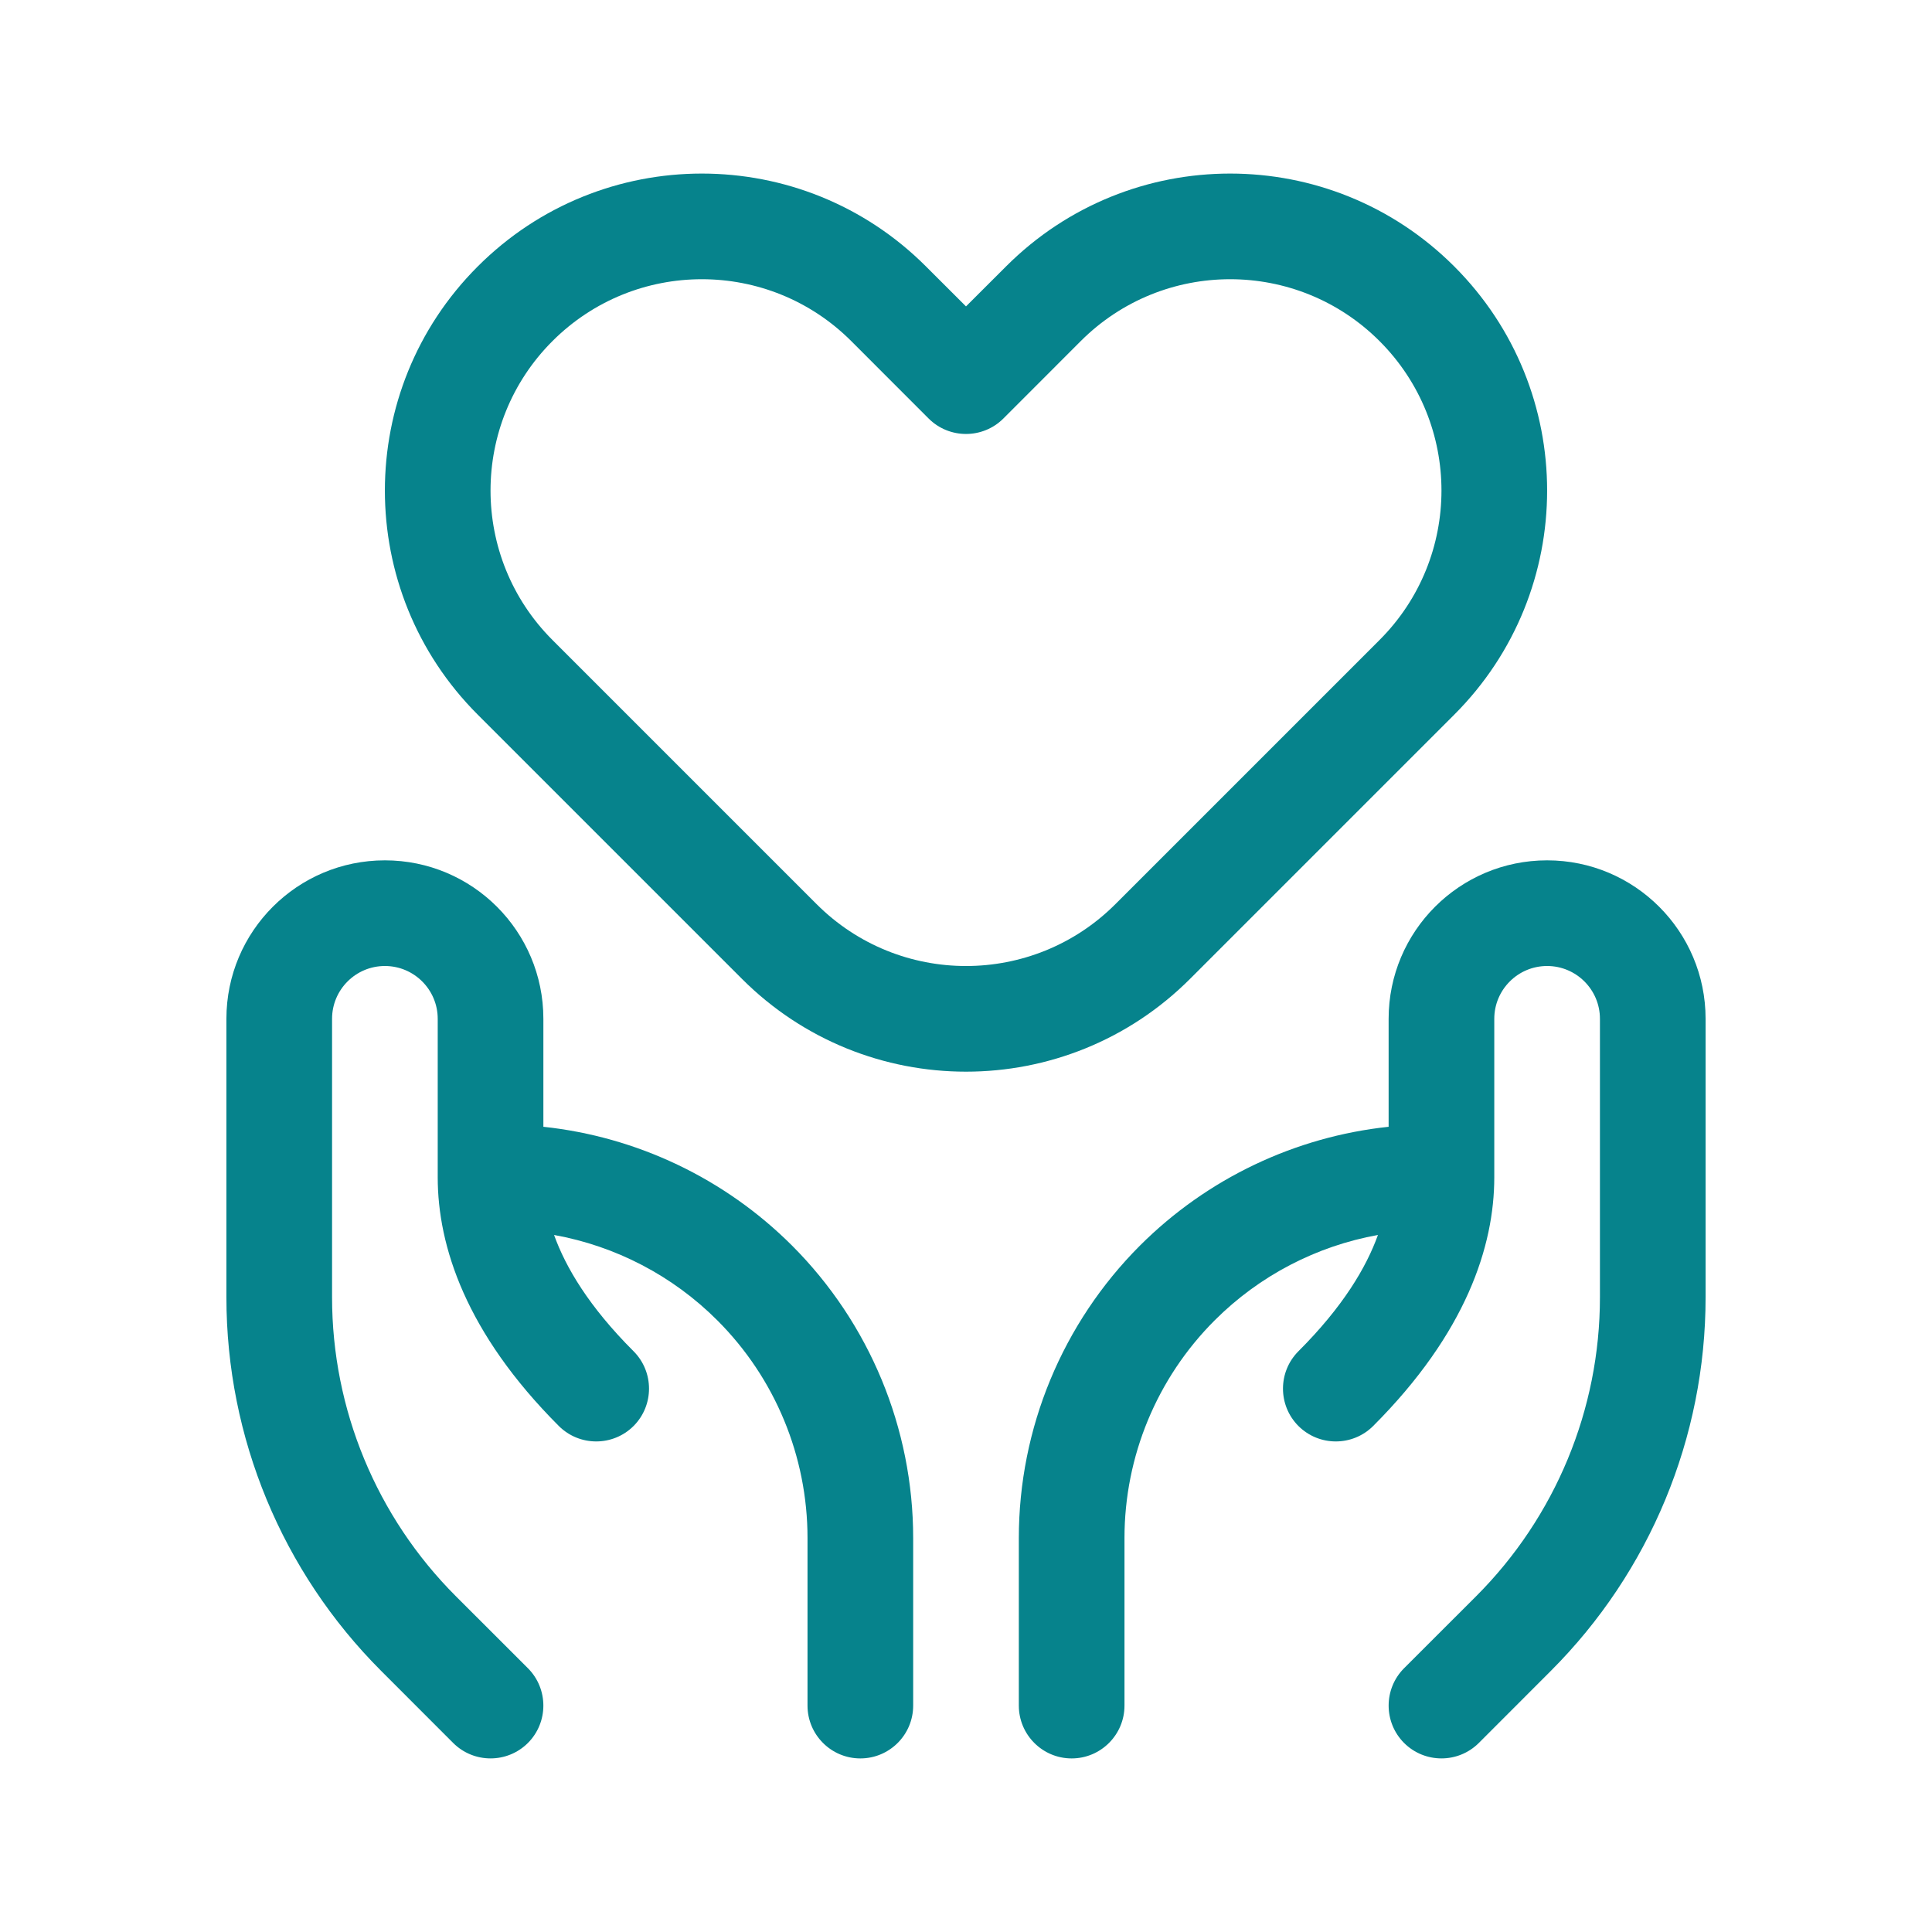 <?xml version="1.0" encoding="utf-8"?>
<svg xmlns="http://www.w3.org/2000/svg" width="32" height="32" viewBox="0 0 32 32" fill="none">
<path fill-rule="evenodd" clip-rule="evenodd" d="M7.913 4.413C9.963 2.362 13.287 2.362 15.337 4.413L16 5.075L16.663 4.413C18.713 2.362 22.037 2.362 24.087 4.413C26.138 6.463 26.138 9.787 24.087 11.837L19.712 16.212C17.662 18.263 14.338 18.263 12.288 16.212L7.913 11.837C5.862 9.787 5.862 6.463 7.913 4.413ZM14.1 5.65C12.733 4.283 10.517 4.283 9.15 5.65C7.783 7.017 7.783 9.233 9.15 10.6L13.525 14.975C14.892 16.342 17.108 16.342 18.475 14.975L22.85 10.6C24.217 9.233 24.217 7.017 22.85 5.65C21.483 4.283 19.267 4.283 17.9 5.65L16.619 6.932C16.277 7.273 15.723 7.273 15.381 6.932L14.1 5.65Z" fill="#06838C"/>
<path d="M6.375 16C5.892 16 5.5 16.392 5.5 16.875V21.488C5.5 23.345 6.237 25.125 7.55 26.438L8.744 27.631C9.085 27.973 9.085 28.527 8.744 28.869C8.402 29.21 7.848 29.21 7.506 28.869L6.313 27.675C4.672 26.034 3.75 23.809 3.75 21.488V16.875C3.75 15.425 4.925 14.25 6.375 14.25C7.825 14.25 9 15.425 9 16.875V18.663C10.55 18.828 12.006 19.519 13.119 20.631C14.403 21.916 15.125 23.658 15.125 25.475V28.25C15.125 28.733 14.733 29.125 14.25 29.125C13.767 29.125 13.375 28.733 13.375 28.25V25.475C13.375 24.122 12.838 22.825 11.881 21.869C11.14 21.128 10.195 20.638 9.177 20.455C9.37 20.992 9.756 21.644 10.494 22.381C10.835 22.723 10.835 23.277 10.494 23.619C10.152 23.96 9.598 23.96 9.256 23.619C7.716 22.078 7.25 20.638 7.25 19.5V16.875C7.25 16.392 6.858 16 6.375 16Z" fill="#06838C"/>
<path d="M25.625 16C26.108 16 26.5 16.392 26.5 16.875V21.488C26.5 23.345 25.762 25.125 24.45 26.438L23.256 27.631C22.915 27.973 22.915 28.527 23.256 28.869C23.598 29.21 24.152 29.21 24.494 28.869L25.687 27.675C27.328 26.034 28.25 23.809 28.25 21.488V16.875C28.25 15.425 27.075 14.25 25.625 14.25C24.175 14.25 23 15.425 23 16.875V18.663C21.45 18.828 19.994 19.519 18.881 20.631C17.597 21.916 16.875 23.658 16.875 25.475V28.25C16.875 28.733 17.267 29.125 17.75 29.125C18.233 29.125 18.625 28.733 18.625 28.25V25.475C18.625 24.122 19.162 22.825 20.119 21.869C20.86 21.128 21.805 20.638 22.823 20.455C22.63 20.992 22.244 21.644 21.506 22.381C21.165 22.723 21.165 23.277 21.506 23.619C21.848 23.96 22.402 23.96 22.744 23.619C24.284 22.078 24.75 20.638 24.75 19.5V16.875C24.75 16.392 25.142 16 25.625 16Z" fill="#06838C"/>
</svg>